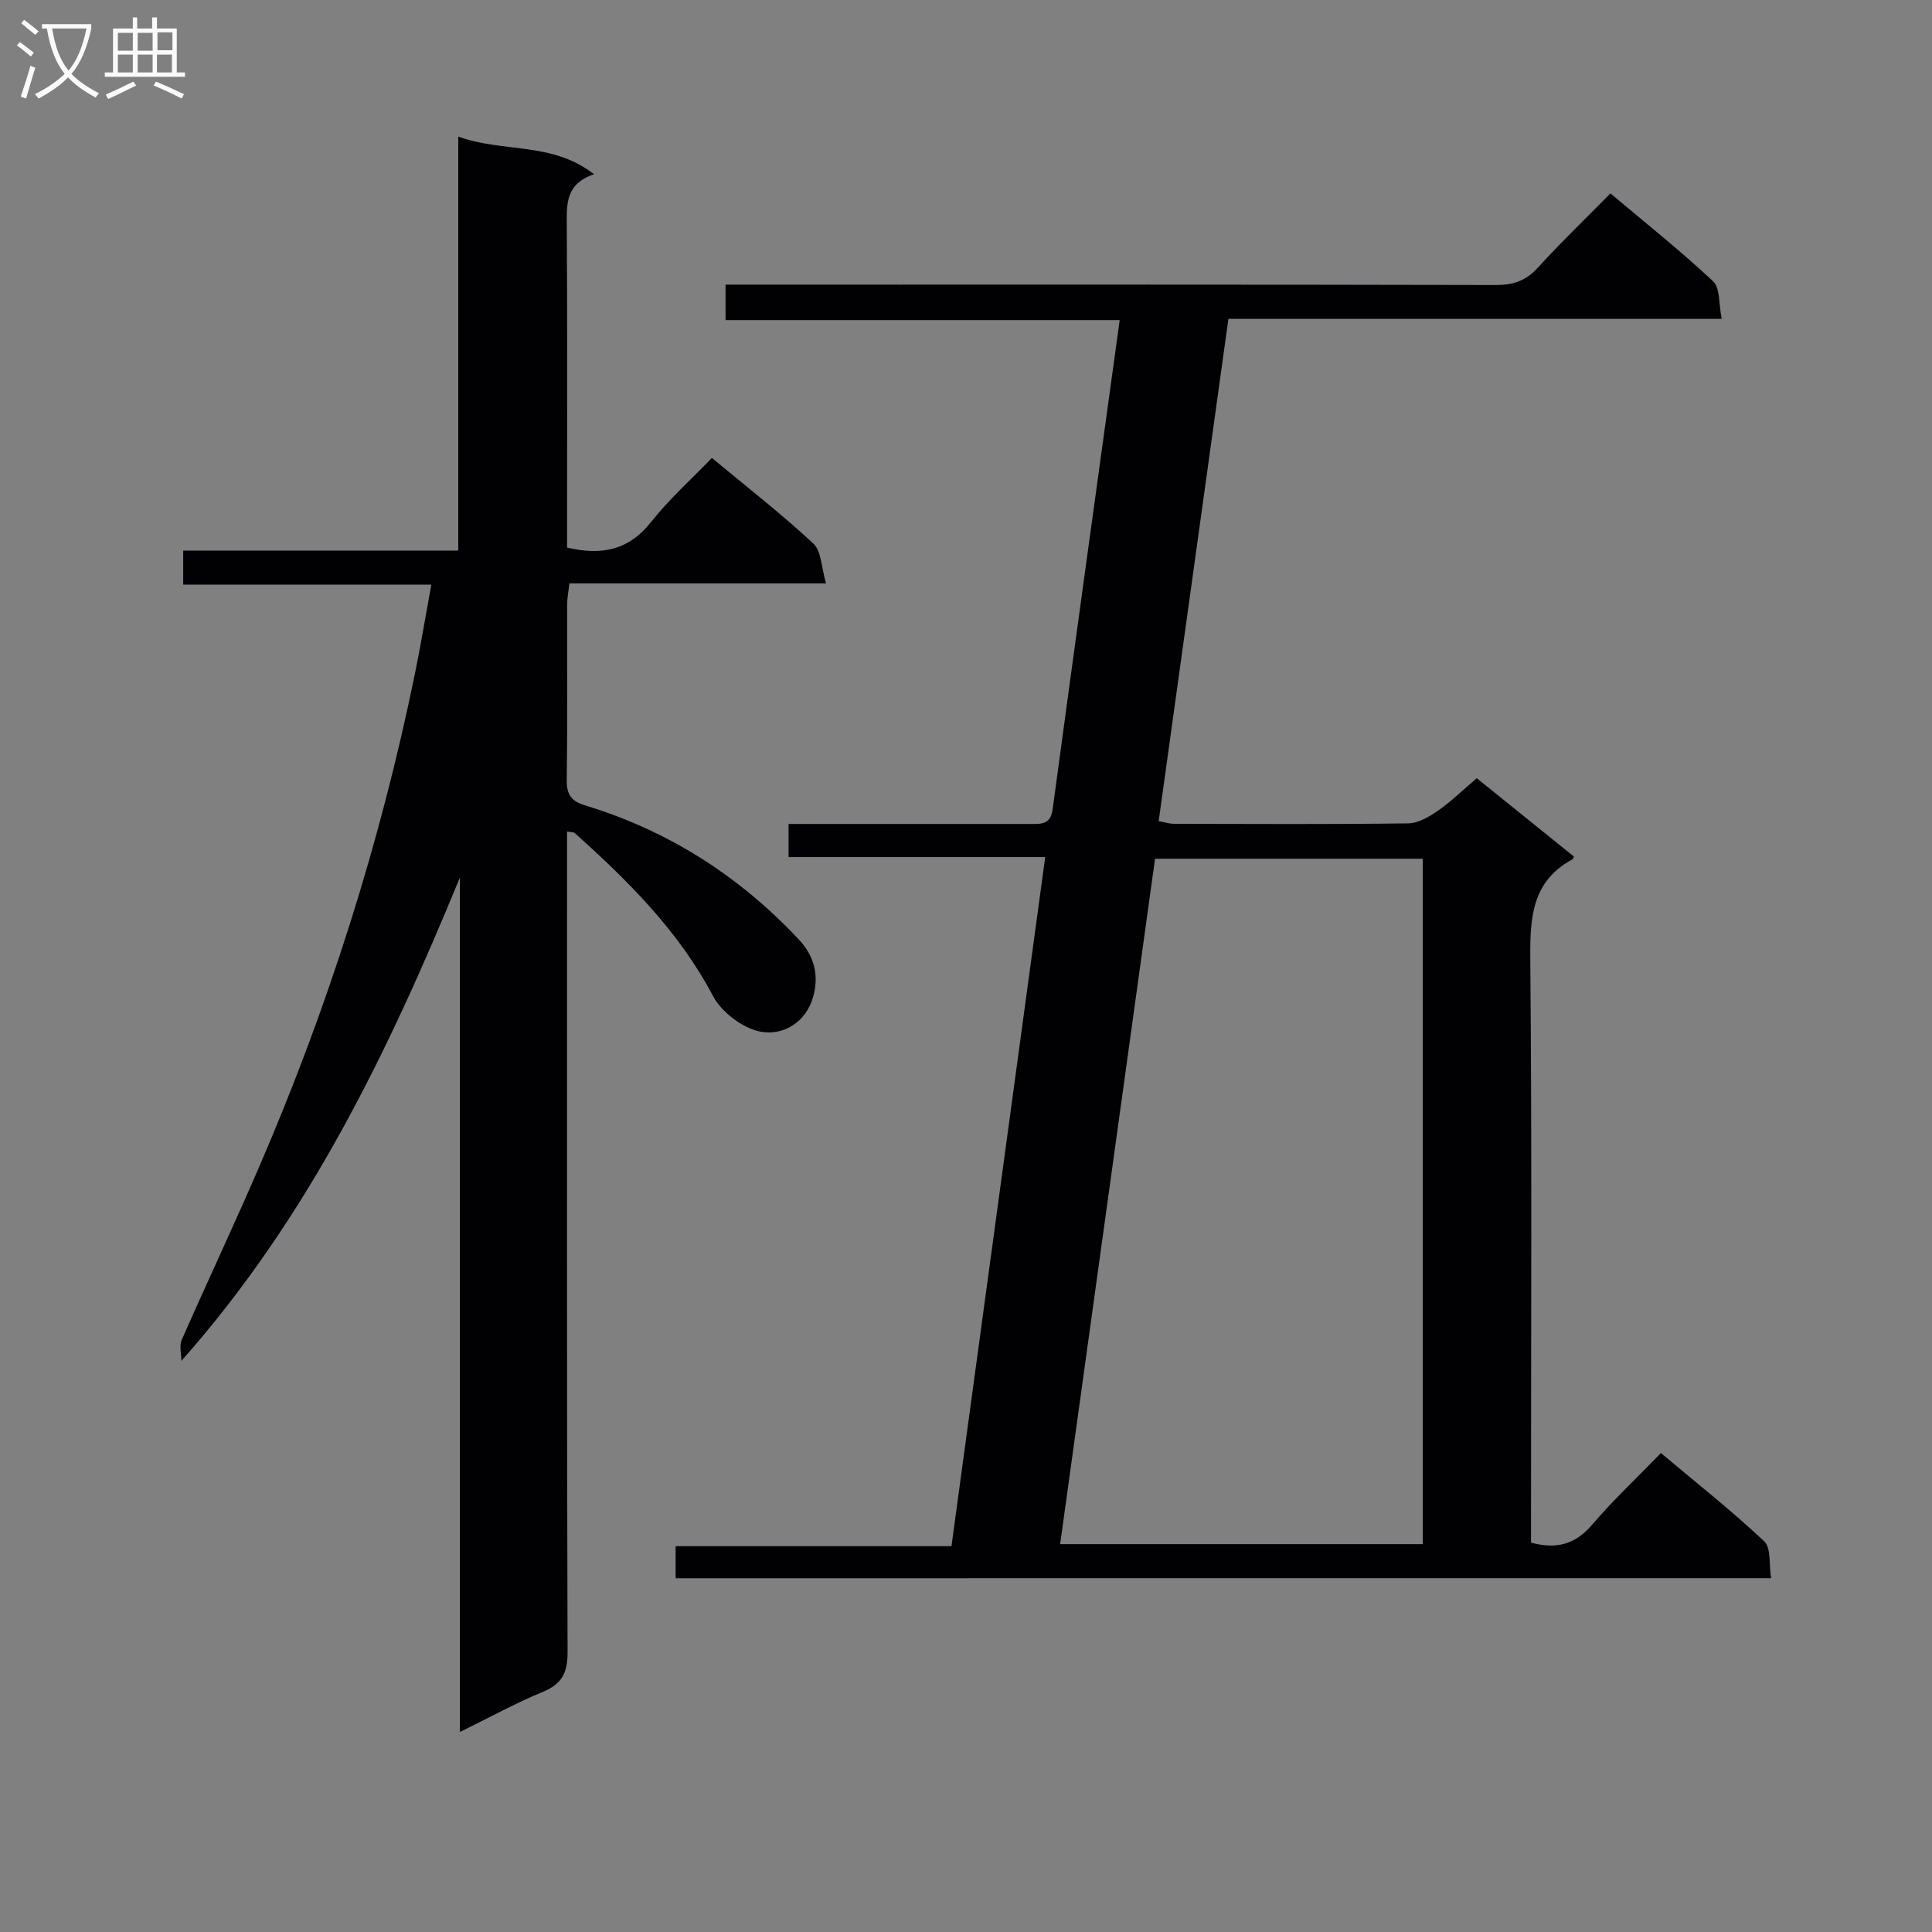 <svg enable-background="new 0 0 400 400" viewBox="0 0 400 400" xmlns="http://www.w3.org/2000/svg"><rect x="0" y="0" width="400" height="400" fill="#808080" stroke="none"/><path d="m139.88 326.76c0-2.17 0-4.11 0-6.64h57.11c6.48-47.67 12.9-94.83 19.41-142.67-18.1 0-35.5 0-53.14 0 0-2.5 0-4.41 0-6.86h11.61c12.83 0 25.66-.01 38.49 0 2.22 0 4.14.18 4.58-3.05 4.52-33.55 9.17-67.08 13.88-101.27-27.27 0-54.3 0-81.6 0 0-2.69 0-4.75 0-7.34h6.02c51.15 0 102.3-.04 153.45.08 3.63.01 6.25-.89 8.71-3.6 4.71-5.17 9.76-10.02 15.02-15.37 7.26 6.12 14.52 11.88 21.25 18.19 1.5 1.4 1.16 4.76 1.79 7.79-34.48 0-68.07 0-102.13 0-4.84 34.82-9.62 69.27-14.44 104 1.33.23 2.26.54 3.18.54 16.16.03 32.33.12 48.48-.09 2.07-.03 4.33-1.35 6.13-2.6 2.72-1.88 5.11-4.24 8.07-6.75 6.75 5.45 13.44 10.85 20.11 16.22-.12.28-.15.49-.26.55-8.46 4.55-8.84 12.09-8.77 20.65.35 38.49.15 76.98.15 115.46v5.38c5.36 1.46 9.22.32 12.68-3.73 4.31-5.06 9.19-9.62 14.22-14.81 7.42 6.24 14.68 11.97 21.39 18.28 1.45 1.37.96 4.8 1.42 7.63-76.05.01-151.29.01-226.81.01zm154.7-7.06c0-47.45 0-94.5 0-141.91-18.51 0-36.85 0-55.44 0-6.57 47.42-13.08 94.5-19.65 141.91z" fill="#010104"/><path d="m122.99 36.07c-5.96 2.02-5.67 6.25-5.64 10.68.13 20.33.06 40.66.06 60.99v5.63c7.38 1.74 12.89.41 17.41-5.32 3.69-4.68 8.2-8.7 12.57-13.24 7.34 6.1 14.44 11.62 21 17.72 1.68 1.56 1.65 4.96 2.63 8.25-18.31 0-35.56 0-53.13 0-.19 1.71-.46 2.98-.46 4.24-.03 12.16.08 24.33-.09 36.49-.04 3.02.97 4.39 3.83 5.25 17.25 5.25 31.93 14.63 44.26 27.8 3.29 3.51 4.12 7.58 2.93 11.81-1.49 5.32-6.24 8.15-11.01 7.2-3.67-.74-8-4.05-9.77-7.42-7.08-13.43-17.54-23.75-28.58-33.68-.2-.18-.6-.13-1.6-.31v5.92c0 54.66-.06 109.32.11 163.98.01 4.31-1.19 6.61-5.18 8.25-5.63 2.32-11 5.29-17.11 8.28 0-59.46 0-118.19 0-176.91-14.73 35.81-31.29 70.34-57.67 100.08 0-1.46-.46-3.12.07-4.34 5.28-12.02 10.89-23.9 16.09-35.96 14.18-32.87 24.99-66.82 32.18-101.9 1.22-5.96 2.21-11.97 3.41-18.52-17.51 0-34.27 0-51.37 0 0-2.49 0-4.54 0-7.05h56.95c0-28.54 0-56.61 0-85.71 9.36 3.4 19.38.99 28.11 7.79z" fill="#010104"/><g fill="#fbfafa"><path d="m6.4 11.7c-1-.8-1.9-1.6-2.9-2.3l.6-.7c.9.7 1.9 1.4 2.9 2.2zm-2.1 8.3c.7-2.1 1.4-4.2 2-6.4.2.1.6.3 1 .4-.7 2.3-1.3 4.4-1.9 6.4zm3-12.8c-1.1-.9-2.1-1.7-2.9-2.4l.6-.7c1 .8 2 1.5 3 2.4zm1.4-1.3v-.9h10.2v.9c-.9 4.2-2.3 7.3-4.1 9.4 1.3 1.4 3.2 2.7 5.7 4-.2.2-.4.5-.7.9-2.5-1.4-4.4-2.7-5.7-4.2-1.4 1.5-3.5 3-6.1 4.4 0 0 0 0-.1-.1-.3-.4-.5-.7-.7-.8 2.7-1.3 4.7-2.8 6.2-4.2-1.8-2.2-3-5.3-3.7-9.4zm9.2 0h-7.1c.6 3.8 1.7 6.7 3.4 8.7 1.7-2 2.9-4.8 3.7-8.7z"/><path d="m31.6 3.6h.9v2.3h4.1v9.1h1.7v.9h-16.6v-.9h1.7v-9.1h4.1v-2.3h.9v2.3h3.1v-2.3zm-4 13.3.6.8c-1.9.9-3.8 1.9-5.8 2.8-.2-.3-.3-.6-.5-.9 2-.9 3.9-1.8 5.7-2.7zm-3.2-10.1v3.7h3.1v-3.7zm0 4.5v3.7h3.1v-3.7zm4.1-4.5v3.7h3.1v-3.7zm0 4.5v3.7h3.1v-3.7zm9.1 9.1c-2.1-1.1-4.1-2-5.8-2.7l.5-.8c2.2.9 4.1 1.8 5.8 2.6zm-1.9-13.7h-3.1v3.7h3.1v-3.6zm-3.2 4.6v3.7h3.1v-3.7z"/></g></svg>